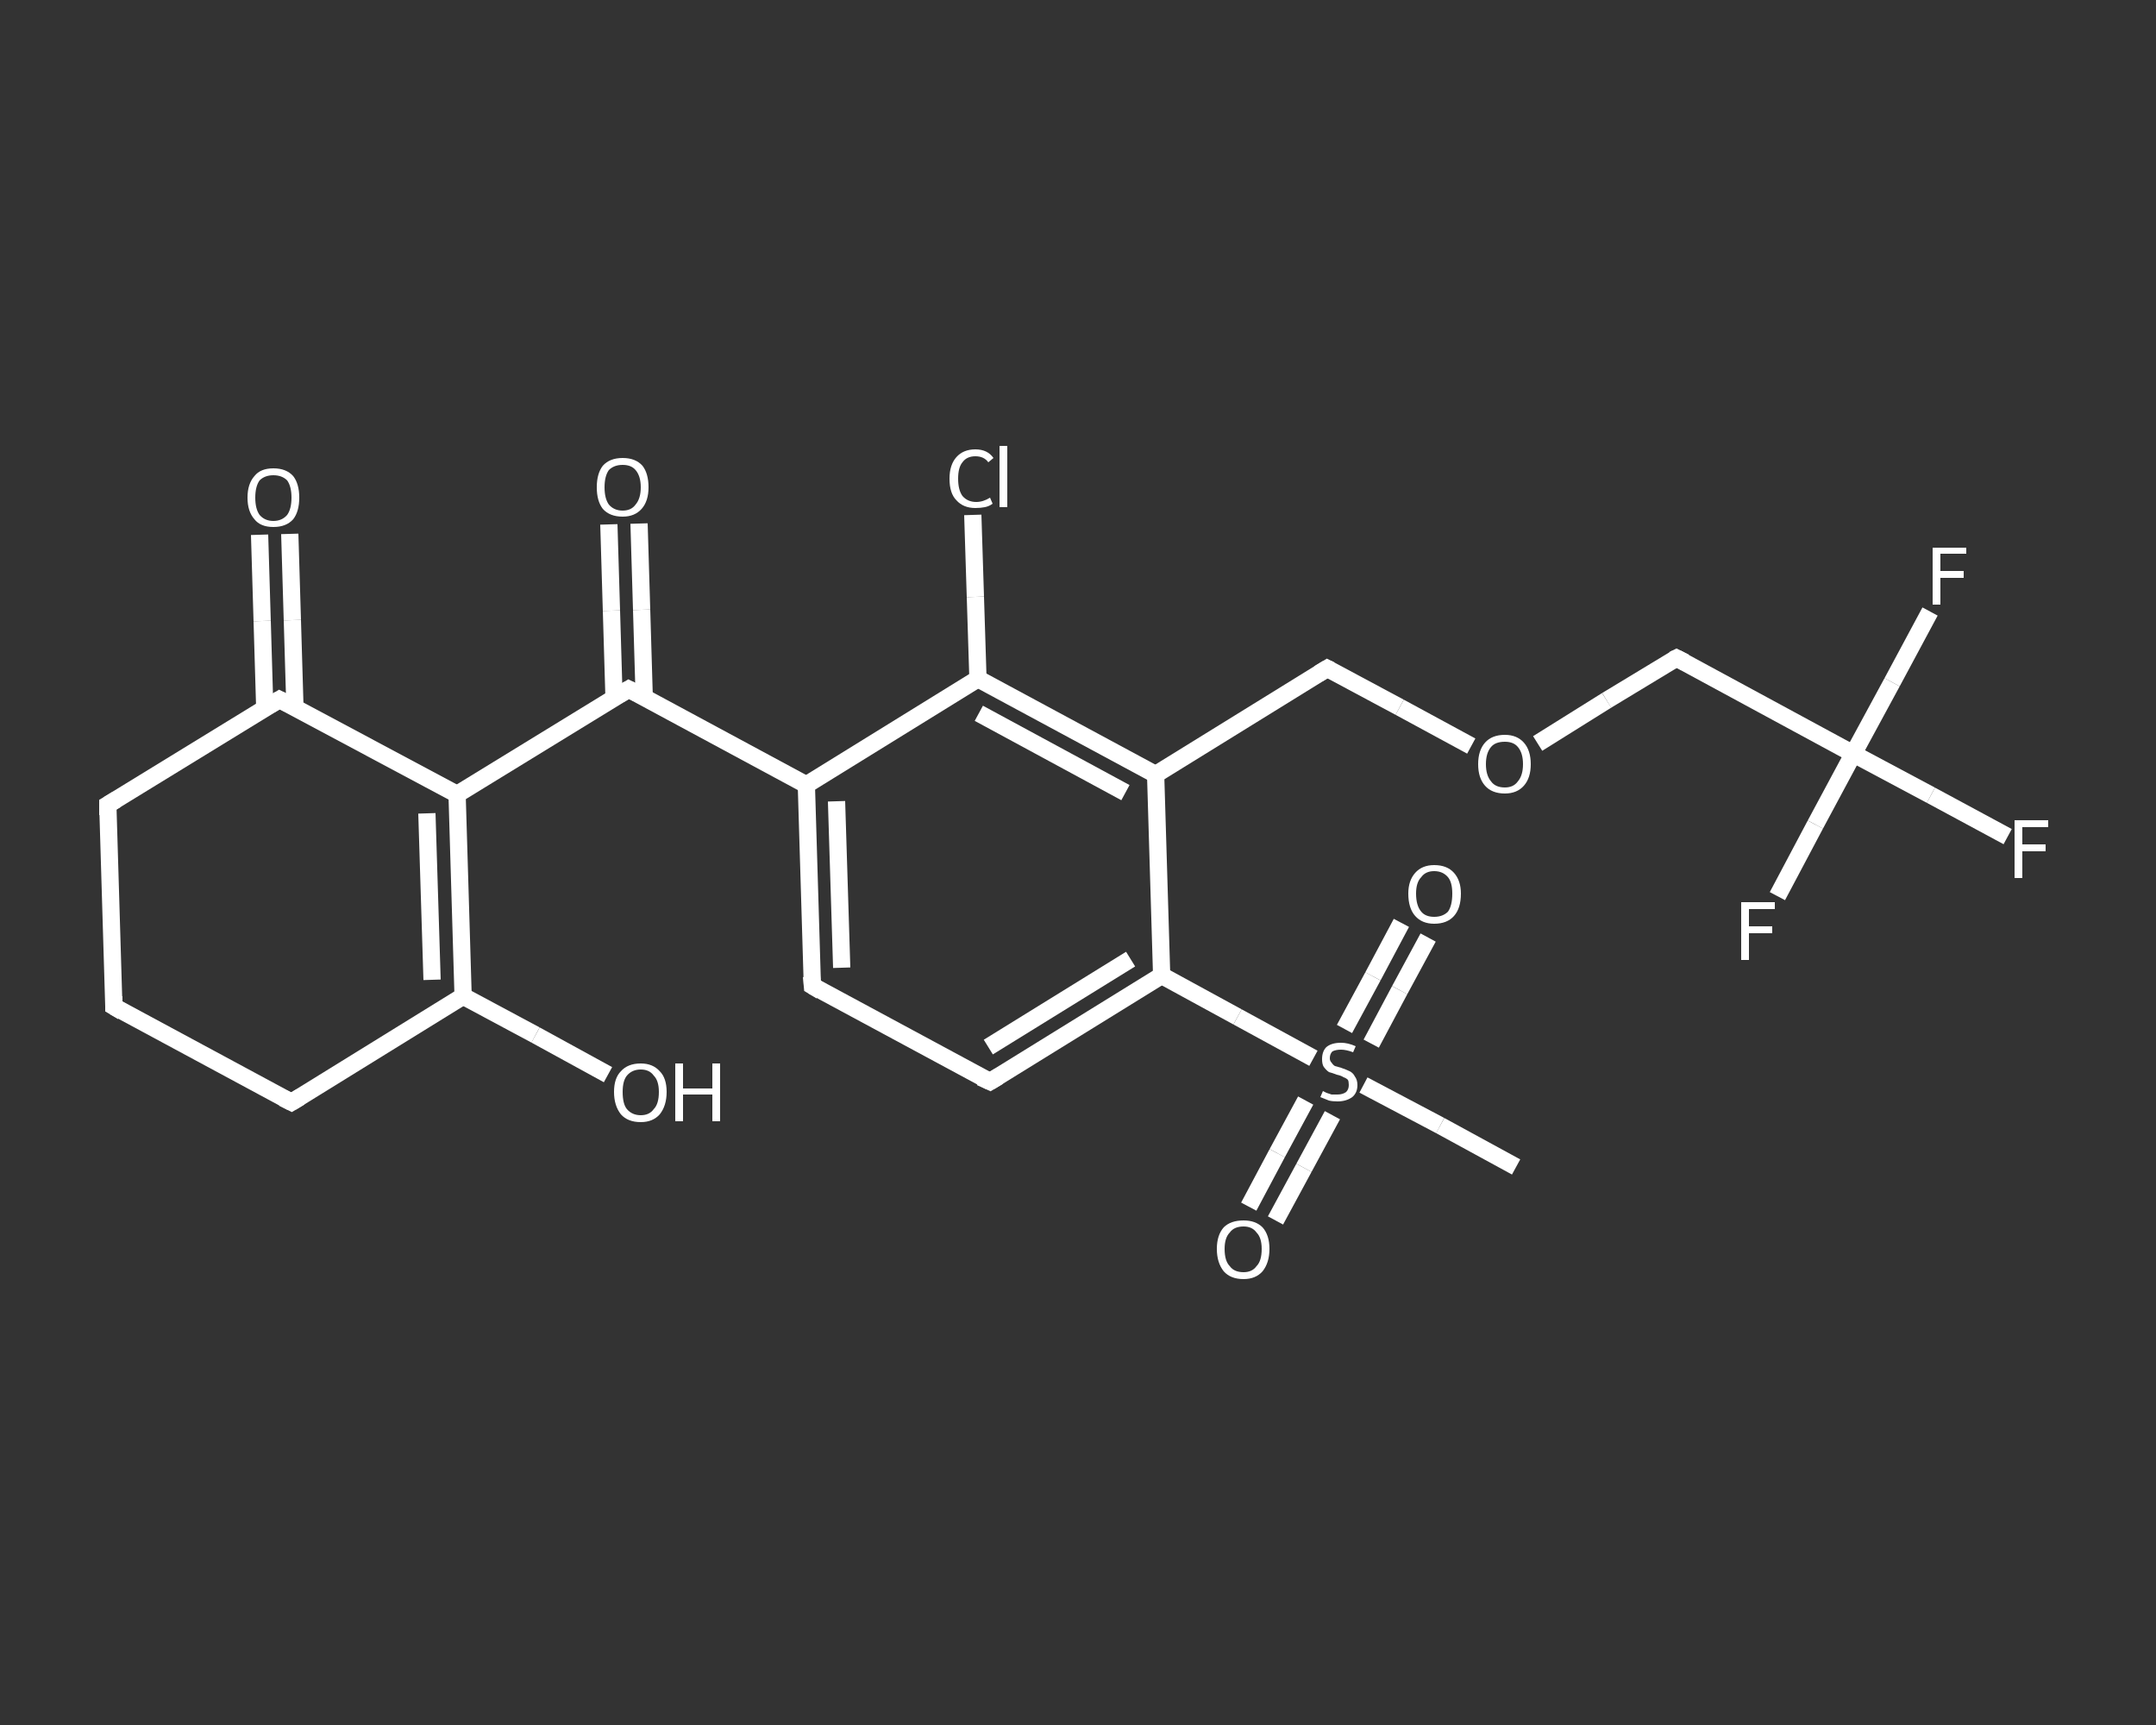 <?xml version='1.0' encoding='iso-8859-1'?>
<svg version='1.1' baseProfile='full'
              xmlns='http://www.w3.org/2000/svg'
                      xmlns:rdkit='http://www.rdkit.org/xml'
                      xmlns:xlink='http://www.w3.org/1999/xlink'
                  xml:space='preserve'
width='250px' height='200px' viewBox='0 0 250 200'>
<rect x="0" y="0" width="250" height="200" fill="#333333" stroke="none"/>
<!-- END OF HEADER -->
<rect style='opacity:1.0;fill:transparent;stroke:none' width='250.0' height='200.0' x='0.0' y='0.0'> </rect>
<path class='bond-0 atom-0 atom-1' d='M 175.8,135.3 L 167.0,130.5' style='fill:none;fill-rule:evenodd;stroke:#FFFFFF;stroke-width:2.0px;stroke-linecap:butt;stroke-linejoin:miter;stroke-opacity:1' />
<path class='bond-0 atom-0 atom-1' d='M 167.0,130.5 L 158.1,125.8' style='fill:none;fill-rule:evenodd;stroke:#FFFFFF;stroke-width:2.0px;stroke-linecap:butt;stroke-linejoin:miter;stroke-opacity:1' />
<path class='bond-1 atom-1 atom-2' d='M 159.0,121.0 L 162.3,114.8' style='fill:none;fill-rule:evenodd;stroke:#FFFFFF;stroke-width:2.0px;stroke-linecap:butt;stroke-linejoin:miter;stroke-opacity:1' />
<path class='bond-1 atom-1 atom-2' d='M 162.3,114.8 L 165.6,108.7' style='fill:none;fill-rule:evenodd;stroke:#FFFFFF;stroke-width:2.0px;stroke-linecap:butt;stroke-linejoin:miter;stroke-opacity:1' />
<path class='bond-1 atom-1 atom-2' d='M 155.9,119.3 L 159.2,113.2' style='fill:none;fill-rule:evenodd;stroke:#FFFFFF;stroke-width:2.0px;stroke-linecap:butt;stroke-linejoin:miter;stroke-opacity:1' />
<path class='bond-1 atom-1 atom-2' d='M 159.2,113.2 L 162.5,107.0' style='fill:none;fill-rule:evenodd;stroke:#FFFFFF;stroke-width:2.0px;stroke-linecap:butt;stroke-linejoin:miter;stroke-opacity:1' />
<path class='bond-2 atom-1 atom-3' d='M 151.4,127.6 L 148.1,133.7' style='fill:none;fill-rule:evenodd;stroke:#FFFFFF;stroke-width:2.0px;stroke-linecap:butt;stroke-linejoin:miter;stroke-opacity:1' />
<path class='bond-2 atom-1 atom-3' d='M 148.1,133.7 L 144.8,139.9' style='fill:none;fill-rule:evenodd;stroke:#FFFFFF;stroke-width:2.0px;stroke-linecap:butt;stroke-linejoin:miter;stroke-opacity:1' />
<path class='bond-2 atom-1 atom-3' d='M 154.5,129.3 L 151.2,135.4' style='fill:none;fill-rule:evenodd;stroke:#FFFFFF;stroke-width:2.0px;stroke-linecap:butt;stroke-linejoin:miter;stroke-opacity:1' />
<path class='bond-2 atom-1 atom-3' d='M 151.2,135.4 L 147.9,141.5' style='fill:none;fill-rule:evenodd;stroke:#FFFFFF;stroke-width:2.0px;stroke-linecap:butt;stroke-linejoin:miter;stroke-opacity:1' />
<path class='bond-3 atom-1 atom-4' d='M 152.3,122.7 L 143.5,117.9' style='fill:none;fill-rule:evenodd;stroke:#FFFFFF;stroke-width:2.0px;stroke-linecap:butt;stroke-linejoin:miter;stroke-opacity:1' />
<path class='bond-3 atom-1 atom-4' d='M 143.5,117.9 L 134.7,113.1' style='fill:none;fill-rule:evenodd;stroke:#FFFFFF;stroke-width:2.0px;stroke-linecap:butt;stroke-linejoin:miter;stroke-opacity:1' />
<path class='bond-4 atom-4 atom-5' d='M 134.7,113.1 L 114.8,125.4' style='fill:none;fill-rule:evenodd;stroke:#FFFFFF;stroke-width:2.0px;stroke-linecap:butt;stroke-linejoin:miter;stroke-opacity:1' />
<path class='bond-4 atom-4 atom-5' d='M 131.1,111.2 L 114.6,121.4' style='fill:none;fill-rule:evenodd;stroke:#FFFFFF;stroke-width:2.0px;stroke-linecap:butt;stroke-linejoin:miter;stroke-opacity:1' />
<path class='bond-5 atom-5 atom-6' d='M 114.8,125.4 L 94.2,114.3' style='fill:none;fill-rule:evenodd;stroke:#FFFFFF;stroke-width:2.0px;stroke-linecap:butt;stroke-linejoin:miter;stroke-opacity:1' />
<path class='bond-6 atom-6 atom-7' d='M 94.2,114.3 L 93.5,91.0' style='fill:none;fill-rule:evenodd;stroke:#FFFFFF;stroke-width:2.0px;stroke-linecap:butt;stroke-linejoin:miter;stroke-opacity:1' />
<path class='bond-6 atom-6 atom-7' d='M 97.6,112.2 L 97.0,92.9' style='fill:none;fill-rule:evenodd;stroke:#FFFFFF;stroke-width:2.0px;stroke-linecap:butt;stroke-linejoin:miter;stroke-opacity:1' />
<path class='bond-7 atom-7 atom-8' d='M 93.5,91.0 L 72.9,79.9' style='fill:none;fill-rule:evenodd;stroke:#FFFFFF;stroke-width:2.0px;stroke-linecap:butt;stroke-linejoin:miter;stroke-opacity:1' />
<path class='bond-8 atom-8 atom-9' d='M 74.7,80.8 L 74.4,70.7' style='fill:none;fill-rule:evenodd;stroke:#FFFFFF;stroke-width:2.0px;stroke-linecap:butt;stroke-linejoin:miter;stroke-opacity:1' />
<path class='bond-8 atom-8 atom-9' d='M 74.4,70.7 L 74.1,60.7' style='fill:none;fill-rule:evenodd;stroke:#FFFFFF;stroke-width:2.0px;stroke-linecap:butt;stroke-linejoin:miter;stroke-opacity:1' />
<path class='bond-8 atom-8 atom-9' d='M 71.2,80.9 L 70.9,70.8' style='fill:none;fill-rule:evenodd;stroke:#FFFFFF;stroke-width:2.0px;stroke-linecap:butt;stroke-linejoin:miter;stroke-opacity:1' />
<path class='bond-8 atom-8 atom-9' d='M 70.9,70.8 L 70.6,60.8' style='fill:none;fill-rule:evenodd;stroke:#FFFFFF;stroke-width:2.0px;stroke-linecap:butt;stroke-linejoin:miter;stroke-opacity:1' />
<path class='bond-9 atom-8 atom-10' d='M 72.9,79.9 L 53.0,92.1' style='fill:none;fill-rule:evenodd;stroke:#FFFFFF;stroke-width:2.0px;stroke-linecap:butt;stroke-linejoin:miter;stroke-opacity:1' />
<path class='bond-10 atom-10 atom-11' d='M 53.0,92.1 L 53.7,115.5' style='fill:none;fill-rule:evenodd;stroke:#FFFFFF;stroke-width:2.0px;stroke-linecap:butt;stroke-linejoin:miter;stroke-opacity:1' />
<path class='bond-10 atom-10 atom-11' d='M 49.5,94.3 L 50.1,113.6' style='fill:none;fill-rule:evenodd;stroke:#FFFFFF;stroke-width:2.0px;stroke-linecap:butt;stroke-linejoin:miter;stroke-opacity:1' />
<path class='bond-11 atom-11 atom-12' d='M 53.7,115.5 L 62.1,120.0' style='fill:none;fill-rule:evenodd;stroke:#FFFFFF;stroke-width:2.0px;stroke-linecap:butt;stroke-linejoin:miter;stroke-opacity:1' />
<path class='bond-11 atom-11 atom-12' d='M 62.1,120.0 L 70.5,124.6' style='fill:none;fill-rule:evenodd;stroke:#FFFFFF;stroke-width:2.0px;stroke-linecap:butt;stroke-linejoin:miter;stroke-opacity:1' />
<path class='bond-12 atom-11 atom-13' d='M 53.7,115.5 L 33.8,127.8' style='fill:none;fill-rule:evenodd;stroke:#FFFFFF;stroke-width:2.0px;stroke-linecap:butt;stroke-linejoin:miter;stroke-opacity:1' />
<path class='bond-13 atom-13 atom-14' d='M 33.8,127.8 L 13.2,116.7' style='fill:none;fill-rule:evenodd;stroke:#FFFFFF;stroke-width:2.0px;stroke-linecap:butt;stroke-linejoin:miter;stroke-opacity:1' />
<path class='bond-14 atom-14 atom-15' d='M 13.2,116.7 L 12.5,93.3' style='fill:none;fill-rule:evenodd;stroke:#FFFFFF;stroke-width:2.0px;stroke-linecap:butt;stroke-linejoin:miter;stroke-opacity:1' />
<path class='bond-15 atom-15 atom-16' d='M 12.5,93.3 L 32.4,81.1' style='fill:none;fill-rule:evenodd;stroke:#FFFFFF;stroke-width:2.0px;stroke-linecap:butt;stroke-linejoin:miter;stroke-opacity:1' />
<path class='bond-16 atom-16 atom-17' d='M 34.2,82.0 L 33.9,71.9' style='fill:none;fill-rule:evenodd;stroke:#FFFFFF;stroke-width:2.0px;stroke-linecap:butt;stroke-linejoin:miter;stroke-opacity:1' />
<path class='bond-16 atom-16 atom-17' d='M 33.9,71.9 L 33.6,61.9' style='fill:none;fill-rule:evenodd;stroke:#FFFFFF;stroke-width:2.0px;stroke-linecap:butt;stroke-linejoin:miter;stroke-opacity:1' />
<path class='bond-16 atom-16 atom-17' d='M 30.7,82.1 L 30.4,72.0' style='fill:none;fill-rule:evenodd;stroke:#FFFFFF;stroke-width:2.0px;stroke-linecap:butt;stroke-linejoin:miter;stroke-opacity:1' />
<path class='bond-16 atom-16 atom-17' d='M 30.4,72.0 L 30.1,62.0' style='fill:none;fill-rule:evenodd;stroke:#FFFFFF;stroke-width:2.0px;stroke-linecap:butt;stroke-linejoin:miter;stroke-opacity:1' />
<path class='bond-17 atom-7 atom-18' d='M 93.5,91.0 L 113.4,78.7' style='fill:none;fill-rule:evenodd;stroke:#FFFFFF;stroke-width:2.0px;stroke-linecap:butt;stroke-linejoin:miter;stroke-opacity:1' />
<path class='bond-18 atom-18 atom-19' d='M 113.4,78.7 L 113.1,69.2' style='fill:none;fill-rule:evenodd;stroke:#FFFFFF;stroke-width:2.0px;stroke-linecap:butt;stroke-linejoin:miter;stroke-opacity:1' />
<path class='bond-18 atom-18 atom-19' d='M 113.1,69.2 L 112.8,59.7' style='fill:none;fill-rule:evenodd;stroke:#FFFFFF;stroke-width:2.0px;stroke-linecap:butt;stroke-linejoin:miter;stroke-opacity:1' />
<path class='bond-19 atom-18 atom-20' d='M 113.4,78.7 L 134.0,89.8' style='fill:none;fill-rule:evenodd;stroke:#FFFFFF;stroke-width:2.0px;stroke-linecap:butt;stroke-linejoin:miter;stroke-opacity:1' />
<path class='bond-19 atom-18 atom-20' d='M 113.5,82.7 L 130.5,91.9' style='fill:none;fill-rule:evenodd;stroke:#FFFFFF;stroke-width:2.0px;stroke-linecap:butt;stroke-linejoin:miter;stroke-opacity:1' />
<path class='bond-20 atom-20 atom-21' d='M 134.0,89.8 L 153.9,77.5' style='fill:none;fill-rule:evenodd;stroke:#FFFFFF;stroke-width:2.0px;stroke-linecap:butt;stroke-linejoin:miter;stroke-opacity:1' />
<path class='bond-21 atom-21 atom-22' d='M 153.9,77.5 L 162.3,82.0' style='fill:none;fill-rule:evenodd;stroke:#FFFFFF;stroke-width:2.0px;stroke-linecap:butt;stroke-linejoin:miter;stroke-opacity:1' />
<path class='bond-21 atom-21 atom-22' d='M 162.3,82.0 L 170.6,86.5' style='fill:none;fill-rule:evenodd;stroke:#FFFFFF;stroke-width:2.0px;stroke-linecap:butt;stroke-linejoin:miter;stroke-opacity:1' />
<path class='bond-22 atom-22 atom-23' d='M 178.3,86.2 L 186.3,81.2' style='fill:none;fill-rule:evenodd;stroke:#FFFFFF;stroke-width:2.0px;stroke-linecap:butt;stroke-linejoin:miter;stroke-opacity:1' />
<path class='bond-22 atom-22 atom-23' d='M 186.3,81.2 L 194.4,76.3' style='fill:none;fill-rule:evenodd;stroke:#FFFFFF;stroke-width:2.0px;stroke-linecap:butt;stroke-linejoin:miter;stroke-opacity:1' />
<path class='bond-23 atom-23 atom-24' d='M 194.4,76.3 L 214.9,87.4' style='fill:none;fill-rule:evenodd;stroke:#FFFFFF;stroke-width:2.0px;stroke-linecap:butt;stroke-linejoin:miter;stroke-opacity:1' />
<path class='bond-24 atom-24 atom-25' d='M 214.9,87.4 L 223.9,92.2' style='fill:none;fill-rule:evenodd;stroke:#FFFFFF;stroke-width:2.0px;stroke-linecap:butt;stroke-linejoin:miter;stroke-opacity:1' />
<path class='bond-24 atom-24 atom-25' d='M 223.9,92.2 L 232.8,97.0' style='fill:none;fill-rule:evenodd;stroke:#FFFFFF;stroke-width:2.0px;stroke-linecap:butt;stroke-linejoin:miter;stroke-opacity:1' />
<path class='bond-25 atom-24 atom-26' d='M 214.9,87.4 L 219.4,79.1' style='fill:none;fill-rule:evenodd;stroke:#FFFFFF;stroke-width:2.0px;stroke-linecap:butt;stroke-linejoin:miter;stroke-opacity:1' />
<path class='bond-25 atom-24 atom-26' d='M 219.4,79.1 L 223.8,70.9' style='fill:none;fill-rule:evenodd;stroke:#FFFFFF;stroke-width:2.0px;stroke-linecap:butt;stroke-linejoin:miter;stroke-opacity:1' />
<path class='bond-26 atom-24 atom-27' d='M 214.9,87.4 L 210.5,95.6' style='fill:none;fill-rule:evenodd;stroke:#FFFFFF;stroke-width:2.0px;stroke-linecap:butt;stroke-linejoin:miter;stroke-opacity:1' />
<path class='bond-26 atom-24 atom-27' d='M 210.5,95.6 L 206.1,103.9' style='fill:none;fill-rule:evenodd;stroke:#FFFFFF;stroke-width:2.0px;stroke-linecap:butt;stroke-linejoin:miter;stroke-opacity:1' />
<path class='bond-27 atom-20 atom-4' d='M 134.0,89.8 L 134.7,113.1' style='fill:none;fill-rule:evenodd;stroke:#FFFFFF;stroke-width:2.0px;stroke-linecap:butt;stroke-linejoin:miter;stroke-opacity:1' />
<path class='bond-28 atom-16 atom-10' d='M 32.4,81.1 L 53.0,92.1' style='fill:none;fill-rule:evenodd;stroke:#FFFFFF;stroke-width:2.0px;stroke-linecap:butt;stroke-linejoin:miter;stroke-opacity:1' />
<path d='M 115.8,124.8 L 114.8,125.4 L 113.7,124.9' style='fill:none;stroke:#FFFFFF;stroke-width:2.0px;stroke-linecap:butt;stroke-linejoin:miter;stroke-opacity:1;' />
<path d='M 95.2,114.9 L 94.2,114.3 L 94.1,113.2' style='fill:none;stroke:#FFFFFF;stroke-width:2.0px;stroke-linecap:butt;stroke-linejoin:miter;stroke-opacity:1;' />
<path d='M 73.9,80.4 L 72.9,79.9 L 71.9,80.5' style='fill:none;stroke:#FFFFFF;stroke-width:2.0px;stroke-linecap:butt;stroke-linejoin:miter;stroke-opacity:1;' />
<path d='M 34.8,127.2 L 33.8,127.8 L 32.8,127.3' style='fill:none;stroke:#FFFFFF;stroke-width:2.0px;stroke-linecap:butt;stroke-linejoin:miter;stroke-opacity:1;' />
<path d='M 14.2,117.3 L 13.2,116.7 L 13.2,115.5' style='fill:none;stroke:#FFFFFF;stroke-width:2.0px;stroke-linecap:butt;stroke-linejoin:miter;stroke-opacity:1;' />
<path d='M 12.5,94.5 L 12.5,93.3 L 13.5,92.7' style='fill:none;stroke:#FFFFFF;stroke-width:2.0px;stroke-linecap:butt;stroke-linejoin:miter;stroke-opacity:1;' />
<path d='M 31.4,81.7 L 32.4,81.1 L 33.4,81.6' style='fill:none;stroke:#FFFFFF;stroke-width:2.0px;stroke-linecap:butt;stroke-linejoin:miter;stroke-opacity:1;' />
<path d='M 152.9,78.1 L 153.9,77.5 L 154.3,77.7' style='fill:none;stroke:#FFFFFF;stroke-width:2.0px;stroke-linecap:butt;stroke-linejoin:miter;stroke-opacity:1;' />
<path d='M 194.0,76.5 L 194.4,76.3 L 195.4,76.8' style='fill:none;stroke:#FFFFFF;stroke-width:2.0px;stroke-linecap:butt;stroke-linejoin:miter;stroke-opacity:1;' />
<path class='atom-1' d='M 153.4 126.5
Q 153.4 126.5, 153.8 126.7
Q 154.1 126.8, 154.4 126.9
Q 154.7 126.9, 155.1 126.9
Q 155.7 126.9, 156.1 126.6
Q 156.4 126.3, 156.4 125.8
Q 156.4 125.4, 156.3 125.2
Q 156.1 125.0, 155.8 124.9
Q 155.5 124.7, 155.0 124.6
Q 154.5 124.4, 154.1 124.3
Q 153.8 124.1, 153.5 123.7
Q 153.3 123.4, 153.3 122.8
Q 153.3 121.9, 153.8 121.4
Q 154.4 120.9, 155.5 120.9
Q 156.3 120.9, 157.2 121.3
L 156.9 122.0
Q 156.1 121.7, 155.5 121.7
Q 154.9 121.7, 154.5 121.9
Q 154.2 122.2, 154.2 122.7
Q 154.2 123.0, 154.4 123.2
Q 154.6 123.5, 154.8 123.6
Q 155.1 123.7, 155.5 123.8
Q 156.1 124.0, 156.5 124.2
Q 156.9 124.4, 157.1 124.8
Q 157.4 125.2, 157.4 125.8
Q 157.4 126.7, 156.8 127.2
Q 156.1 127.7, 155.1 127.7
Q 154.5 127.7, 154.1 127.6
Q 153.6 127.4, 153.1 127.2
L 153.4 126.5
' fill='#FFFFFF'/>
<path class='atom-2' d='M 163.3 103.6
Q 163.3 102.1, 164.1 101.2
Q 164.9 100.3, 166.3 100.3
Q 167.8 100.3, 168.6 101.2
Q 169.4 102.1, 169.4 103.6
Q 169.4 105.3, 168.6 106.2
Q 167.8 107.1, 166.3 107.1
Q 164.9 107.1, 164.1 106.2
Q 163.3 105.3, 163.3 103.6
M 166.3 106.3
Q 167.3 106.3, 167.9 105.7
Q 168.4 105.0, 168.4 103.6
Q 168.4 102.3, 167.9 101.7
Q 167.3 101.0, 166.3 101.0
Q 165.3 101.0, 164.8 101.7
Q 164.2 102.3, 164.2 103.6
Q 164.2 105.0, 164.8 105.7
Q 165.3 106.3, 166.3 106.3
' fill='#FFFFFF'/>
<path class='atom-3' d='M 141.1 144.8
Q 141.1 143.2, 141.9 142.3
Q 142.7 141.5, 144.2 141.5
Q 145.6 141.5, 146.4 142.3
Q 147.2 143.2, 147.2 144.8
Q 147.2 146.4, 146.4 147.4
Q 145.6 148.3, 144.2 148.3
Q 142.7 148.3, 141.9 147.4
Q 141.1 146.4, 141.1 144.8
M 144.2 147.5
Q 145.2 147.5, 145.7 146.8
Q 146.3 146.2, 146.3 144.8
Q 146.3 143.5, 145.7 142.9
Q 145.2 142.2, 144.2 142.2
Q 143.1 142.2, 142.6 142.9
Q 142.0 143.5, 142.0 144.8
Q 142.0 146.2, 142.6 146.8
Q 143.1 147.5, 144.2 147.5
' fill='#FFFFFF'/>
<path class='atom-9' d='M 69.2 56.5
Q 69.2 54.9, 69.9 54.0
Q 70.7 53.1, 72.2 53.1
Q 73.7 53.1, 74.5 54.0
Q 75.2 54.9, 75.2 56.5
Q 75.2 58.1, 74.4 59.0
Q 73.6 59.9, 72.2 59.9
Q 70.7 59.9, 69.9 59.0
Q 69.2 58.1, 69.2 56.5
M 72.2 59.2
Q 73.2 59.2, 73.7 58.5
Q 74.3 57.8, 74.3 56.5
Q 74.3 55.2, 73.7 54.5
Q 73.2 53.9, 72.2 53.9
Q 71.2 53.9, 70.6 54.5
Q 70.1 55.2, 70.1 56.5
Q 70.1 57.8, 70.6 58.5
Q 71.2 59.2, 72.2 59.2
' fill='#FFFFFF'/>
<path class='atom-12' d='M 71.2 126.6
Q 71.2 125.0, 72.0 124.2
Q 72.8 123.3, 74.3 123.3
Q 75.7 123.3, 76.5 124.2
Q 77.3 125.0, 77.3 126.6
Q 77.3 128.2, 76.5 129.2
Q 75.7 130.1, 74.3 130.1
Q 72.8 130.1, 72.0 129.2
Q 71.2 128.2, 71.2 126.6
M 74.3 129.3
Q 75.3 129.3, 75.8 128.6
Q 76.4 128.0, 76.4 126.6
Q 76.4 125.3, 75.8 124.7
Q 75.3 124.0, 74.3 124.0
Q 73.3 124.0, 72.7 124.7
Q 72.2 125.3, 72.2 126.6
Q 72.2 128.0, 72.7 128.6
Q 73.3 129.3, 74.3 129.3
' fill='#FFFFFF'/>
<path class='atom-12' d='M 78.3 123.3
L 79.2 123.3
L 79.2 126.2
L 82.6 126.2
L 82.6 123.3
L 83.5 123.3
L 83.5 130.0
L 82.6 130.0
L 82.6 126.9
L 79.2 126.9
L 79.2 130.0
L 78.3 130.0
L 78.3 123.3
' fill='#FFFFFF'/>
<path class='atom-17' d='M 28.7 57.7
Q 28.7 56.1, 29.5 55.2
Q 30.2 54.3, 31.7 54.3
Q 33.2 54.3, 34.0 55.2
Q 34.7 56.1, 34.7 57.7
Q 34.7 59.3, 34.0 60.2
Q 33.2 61.1, 31.7 61.1
Q 30.2 61.1, 29.5 60.2
Q 28.7 59.3, 28.7 57.7
M 31.7 60.4
Q 32.7 60.4, 33.3 59.7
Q 33.8 59.0, 33.8 57.7
Q 33.8 56.4, 33.3 55.7
Q 32.7 55.1, 31.7 55.1
Q 30.7 55.1, 30.1 55.7
Q 29.6 56.4, 29.6 57.7
Q 29.6 59.0, 30.1 59.7
Q 30.7 60.4, 31.7 60.4
' fill='#FFFFFF'/>
<path class='atom-19' d='M 110.1 55.5
Q 110.1 53.9, 110.9 53.0
Q 111.7 52.1, 113.1 52.1
Q 114.5 52.1, 115.2 53.1
L 114.6 53.6
Q 114.1 52.9, 113.1 52.9
Q 112.1 52.9, 111.6 53.6
Q 111.1 54.2, 111.1 55.5
Q 111.1 56.8, 111.6 57.5
Q 112.2 58.2, 113.2 58.2
Q 114.0 58.2, 114.8 57.7
L 115.1 58.4
Q 114.7 58.7, 114.2 58.8
Q 113.7 58.9, 113.1 58.9
Q 111.7 58.9, 110.9 58.0
Q 110.1 57.2, 110.1 55.5
' fill='#FFFFFF'/>
<path class='atom-19' d='M 115.9 51.7
L 116.8 51.7
L 116.8 58.8
L 115.9 58.8
L 115.9 51.7
' fill='#FFFFFF'/>
<path class='atom-22' d='M 171.4 88.6
Q 171.4 87.0, 172.2 86.1
Q 173.0 85.2, 174.5 85.2
Q 175.9 85.2, 176.7 86.1
Q 177.5 87.0, 177.5 88.6
Q 177.5 90.2, 176.7 91.1
Q 175.9 92.0, 174.5 92.0
Q 173.0 92.0, 172.2 91.1
Q 171.4 90.2, 171.4 88.6
M 174.5 91.3
Q 175.5 91.3, 176.0 90.6
Q 176.6 89.9, 176.6 88.6
Q 176.6 87.3, 176.0 86.6
Q 175.5 86.0, 174.5 86.0
Q 173.4 86.0, 172.9 86.6
Q 172.3 87.3, 172.3 88.6
Q 172.3 89.9, 172.9 90.6
Q 173.4 91.3, 174.5 91.3
' fill='#FFFFFF'/>
<path class='atom-25' d='M 233.6 95.1
L 237.5 95.1
L 237.5 95.9
L 234.5 95.9
L 234.5 97.9
L 237.2 97.9
L 237.2 98.7
L 234.5 98.7
L 234.5 101.8
L 233.6 101.8
L 233.6 95.1
' fill='#FFFFFF'/>
<path class='atom-26' d='M 224.1 63.5
L 228.0 63.5
L 228.0 64.2
L 225.0 64.2
L 225.0 66.2
L 227.7 66.2
L 227.7 67.0
L 225.0 67.0
L 225.0 70.1
L 224.1 70.1
L 224.1 63.5
' fill='#FFFFFF'/>
<path class='atom-27' d='M 201.9 104.6
L 205.8 104.6
L 205.8 105.4
L 202.8 105.4
L 202.8 107.4
L 205.5 107.4
L 205.5 108.2
L 202.8 108.2
L 202.8 111.3
L 201.9 111.3
L 201.9 104.6
' fill='#FFFFFF'/>
</svg>
